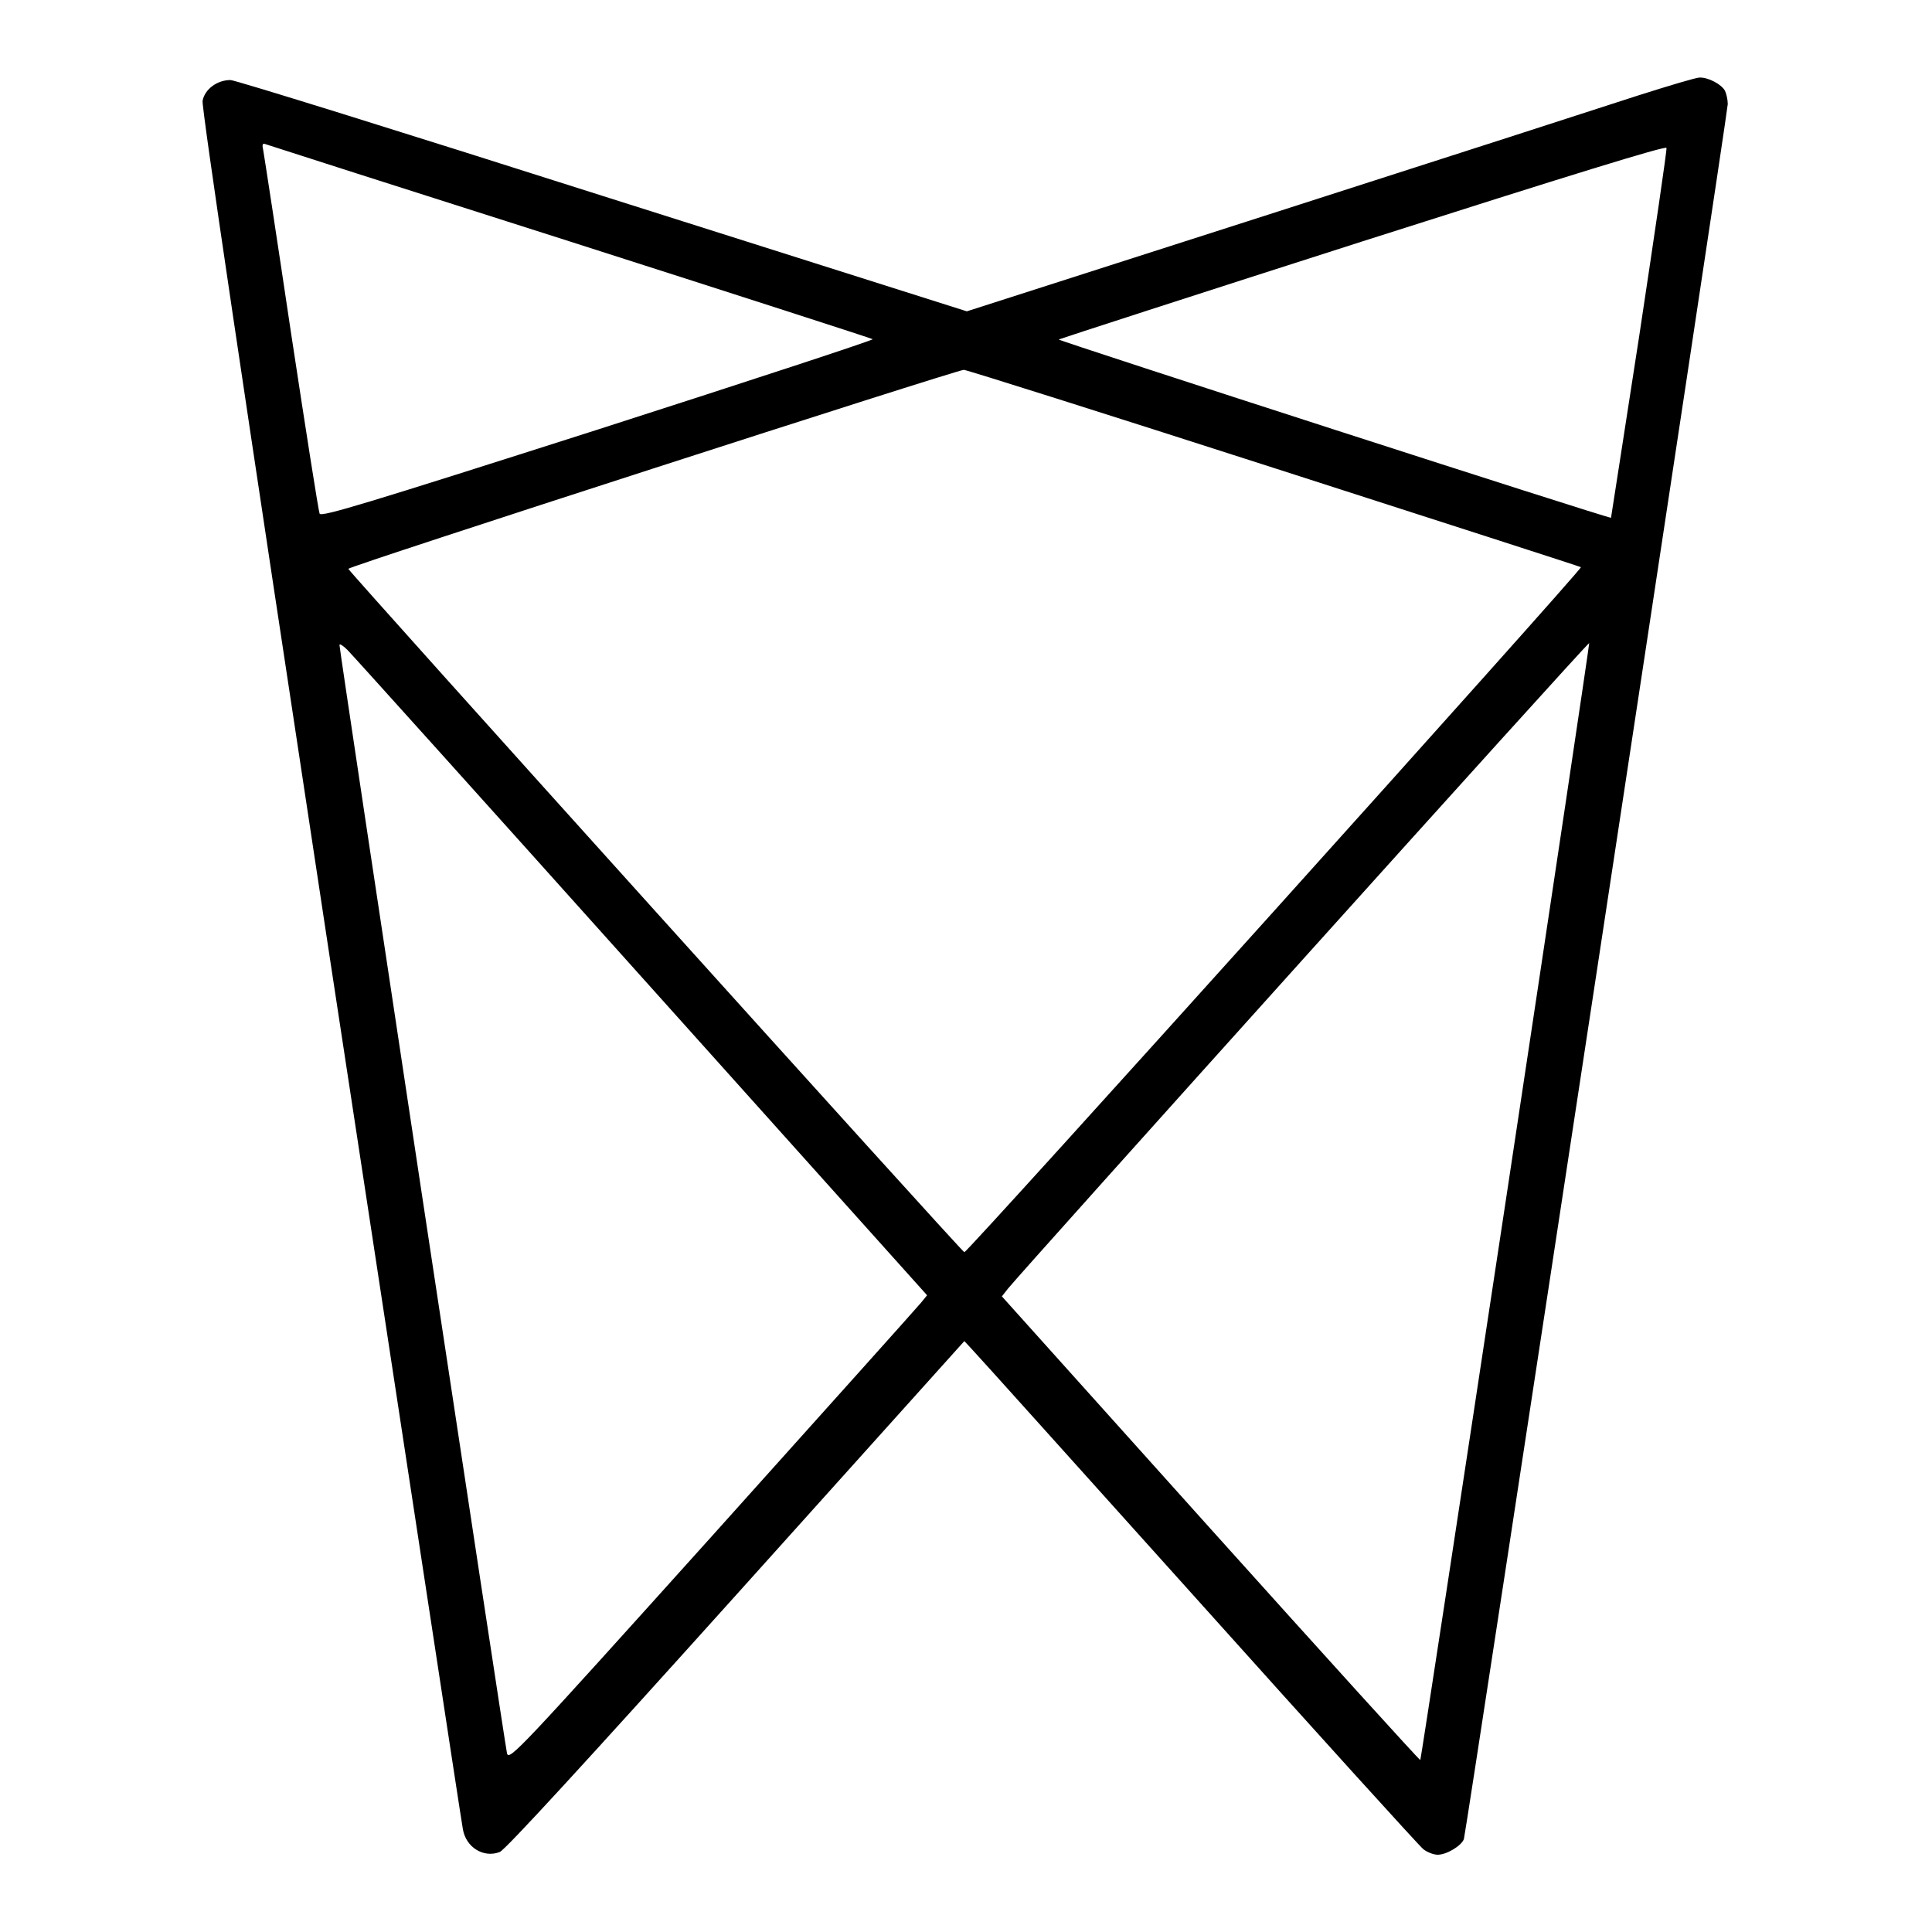 <?xml version="1.0" standalone="no"?>
<!DOCTYPE svg PUBLIC "-//W3C//DTD SVG 20010904//EN"
 "http://www.w3.org/TR/2001/REC-SVG-20010904/DTD/svg10.dtd">
<svg version="1.0" xmlns="http://www.w3.org/2000/svg"
 width="700pt" height="700pt" viewBox="0 0 700 700"
 preserveAspectRatio="xMidYMid meet">
<g transform="translate(0,700) scale(0.1,-0.1)"
fill="#000000" stroke="none">
<path d="M5935 6654 c-110 -36 -702 -227 -1316 -424 l-1116 -358 -1319 418
c-725 231 -1332 420 -1349 420 -48 0 -93 -33 -101 -75 -4 -24 140 -993 465
-3132 260 -1704 474 -3112 478 -3130 11 -67 76 -106 134 -83 21 9 310 324 857
932 l826 919 26 -28 c15 -15 383 -425 819 -910 435 -485 803 -891 818 -903 14
-11 37 -20 52 -20 33 0 87 33 95 57 9 30 956 6256 956 6286 0 16 -5 37 -10 48
-13 24 -61 49 -92 48 -13 0 -113 -30 -223 -65z m-3870 -529 c600 -192 1093
-351 1097 -354 4 -3 -444 -150 -995 -327 -845 -270 -1003 -318 -1009 -305 -4
9 -50 302 -103 651 -52 349 -98 648 -101 664 -5 22 -3 28 7 24 8 -3 504 -162
1104 -353z m3875 -337 c-56 -364 -103 -663 -103 -664 -6 -4 -2005 642 -2001
646 3 2 499 163 1102 356 746 238 1098 347 1100 338 2 -7 -43 -311 -98 -676z
m-1323 -484 c609 -196 1109 -357 1111 -359 7 -6 -2223 -2484 -2234 -2482 -10
2 -2225 2460 -2232 2476 -3 8 2202 720 2230 721 10 0 516 -160 1125 -356z
m838 -2659 c-168 -1110 -307 -2020 -309 -2022 -2 -2 -344 375 -760 838 l-756
842 22 28 c61 75 2103 2345 2106 2339 1 -3 -135 -915 -303 -2025z m-3131 816
l1035 -1154 -22 -27 c-12 -15 -353 -395 -757 -845 -701 -779 -735 -815 -743
-788 -7 28 -607 3994 -607 4016 0 6 13 -2 29 -18 17 -17 496 -549 1065 -1184z"/>
</g>
</svg>
